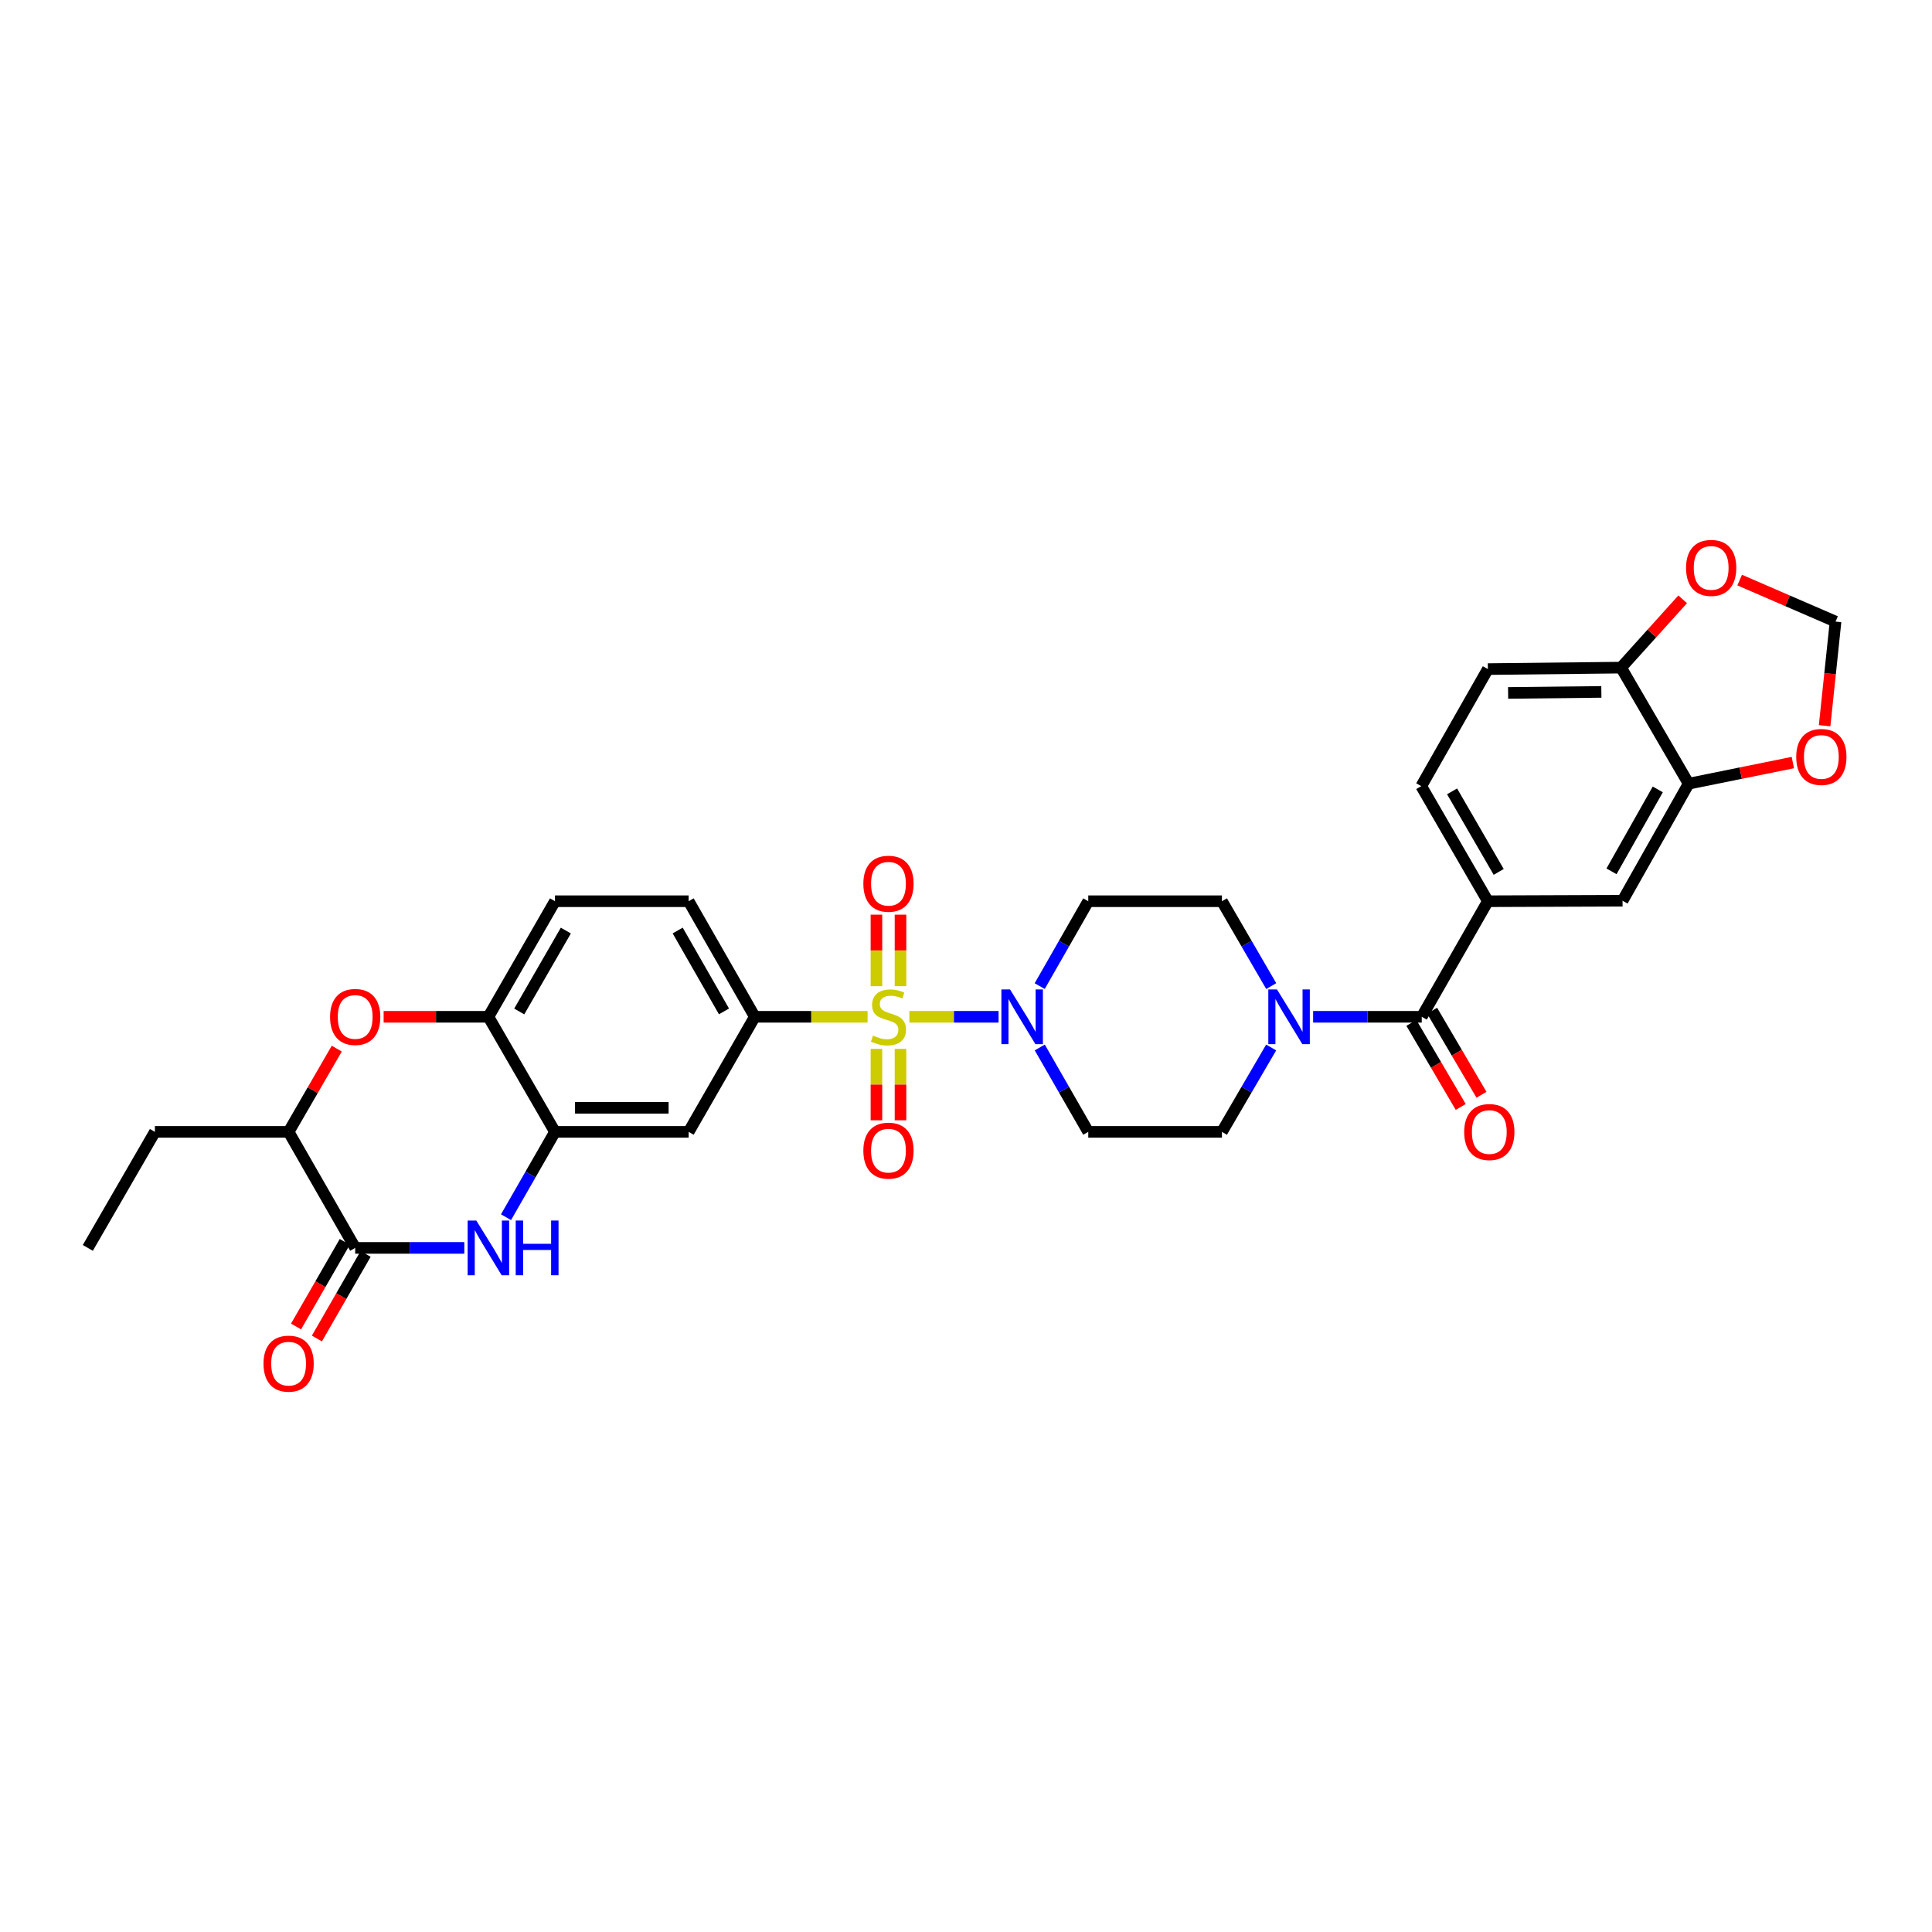 <?xml version='1.0' encoding='iso-8859-1'?>
<svg version='1.1' baseProfile='full'
              xmlns='http://www.w3.org/2000/svg'
                      xmlns:rdkit='http://www.rdkit.org/xml'
                      xmlns:xlink='http://www.w3.org/1999/xlink'
                  xml:space='preserve'
width='1000px' height='1000px' viewBox='0 0 1000 1000'>
<!-- END OF HEADER -->
<rect style='opacity:1.0;fill:#FFFFFF;stroke:none' width='1000' height='1000' x='0' y='0'> </rect>
<path class='bond-0' d='M 470.68,526.291 L 493.77,526.291' style='fill:none;fill-rule:evenodd;stroke:#CCCC00;stroke-width:6px;stroke-linecap:butt;stroke-linejoin:miter;stroke-opacity:1' />
<path class='bond-0' d='M 493.77,526.291 L 516.86,526.291' style='fill:none;fill-rule:evenodd;stroke:#0000FF;stroke-width:6px;stroke-linecap:butt;stroke-linejoin:miter;stroke-opacity:1' />
<path class='bond-3' d='M 449.061,526.291 L 419.871,526.291' style='fill:none;fill-rule:evenodd;stroke:#CCCC00;stroke-width:6px;stroke-linecap:butt;stroke-linejoin:miter;stroke-opacity:1' />
<path class='bond-3' d='M 419.871,526.291 L 390.681,526.291' style='fill:none;fill-rule:evenodd;stroke:#000000;stroke-width:6px;stroke-linecap:butt;stroke-linejoin:miter;stroke-opacity:1' />
<path class='bond-13' d='M 453.642,542.901 L 453.642,561.38' style='fill:none;fill-rule:evenodd;stroke:#CCCC00;stroke-width:6px;stroke-linecap:butt;stroke-linejoin:miter;stroke-opacity:1' />
<path class='bond-13' d='M 453.642,561.38 L 453.642,579.859' style='fill:none;fill-rule:evenodd;stroke:#FF0000;stroke-width:6px;stroke-linecap:butt;stroke-linejoin:miter;stroke-opacity:1' />
<path class='bond-13' d='M 466.099,542.901 L 466.099,561.38' style='fill:none;fill-rule:evenodd;stroke:#CCCC00;stroke-width:6px;stroke-linecap:butt;stroke-linejoin:miter;stroke-opacity:1' />
<path class='bond-13' d='M 466.099,561.38 L 466.099,579.859' style='fill:none;fill-rule:evenodd;stroke:#FF0000;stroke-width:6px;stroke-linecap:butt;stroke-linejoin:miter;stroke-opacity:1' />
<path class='bond-14' d='M 466.099,510.447 L 466.099,491.936' style='fill:none;fill-rule:evenodd;stroke:#CCCC00;stroke-width:6px;stroke-linecap:butt;stroke-linejoin:miter;stroke-opacity:1' />
<path class='bond-14' d='M 466.099,491.936 L 466.099,473.425' style='fill:none;fill-rule:evenodd;stroke:#FF0000;stroke-width:6px;stroke-linecap:butt;stroke-linejoin:miter;stroke-opacity:1' />
<path class='bond-14' d='M 453.642,510.447 L 453.642,491.936' style='fill:none;fill-rule:evenodd;stroke:#CCCC00;stroke-width:6px;stroke-linecap:butt;stroke-linejoin:miter;stroke-opacity:1' />
<path class='bond-14' d='M 453.642,491.936 L 453.642,473.425' style='fill:none;fill-rule:evenodd;stroke:#FF0000;stroke-width:6px;stroke-linecap:butt;stroke-linejoin:miter;stroke-opacity:1' />
<path class='bond-16' d='M 538.182,542.168 L 550.731,564.011' style='fill:none;fill-rule:evenodd;stroke:#0000FF;stroke-width:6px;stroke-linecap:butt;stroke-linejoin:miter;stroke-opacity:1' />
<path class='bond-16' d='M 550.731,564.011 L 563.281,585.854' style='fill:none;fill-rule:evenodd;stroke:#000000;stroke-width:6px;stroke-linecap:butt;stroke-linejoin:miter;stroke-opacity:1' />
<path class='bond-17' d='M 538.146,510.408 L 550.713,488.44' style='fill:none;fill-rule:evenodd;stroke:#0000FF;stroke-width:6px;stroke-linecap:butt;stroke-linejoin:miter;stroke-opacity:1' />
<path class='bond-17' d='M 550.713,488.44 L 563.281,466.472' style='fill:none;fill-rule:evenodd;stroke:#000000;stroke-width:6px;stroke-linecap:butt;stroke-linejoin:miter;stroke-opacity:1' />
<path class='bond-1' d='M 261.913,630.017 L 274.585,607.936' style='fill:none;fill-rule:evenodd;stroke:#0000FF;stroke-width:6px;stroke-linecap:butt;stroke-linejoin:miter;stroke-opacity:1' />
<path class='bond-1' d='M 274.585,607.936 L 287.257,585.854' style='fill:none;fill-rule:evenodd;stroke:#000000;stroke-width:6px;stroke-linecap:butt;stroke-linejoin:miter;stroke-opacity:1' />
<path class='bond-2' d='M 240.33,645.909 L 212.089,645.909' style='fill:none;fill-rule:evenodd;stroke:#0000FF;stroke-width:6px;stroke-linecap:butt;stroke-linejoin:miter;stroke-opacity:1' />
<path class='bond-2' d='M 212.089,645.909 L 183.847,645.909' style='fill:none;fill-rule:evenodd;stroke:#000000;stroke-width:6px;stroke-linecap:butt;stroke-linejoin:miter;stroke-opacity:1' />
<path class='bond-23' d='M 178.45,642.8 L 165.84,664.693' style='fill:none;fill-rule:evenodd;stroke:#000000;stroke-width:6px;stroke-linecap:butt;stroke-linejoin:miter;stroke-opacity:1' />
<path class='bond-23' d='M 165.84,664.693 L 153.229,686.587' style='fill:none;fill-rule:evenodd;stroke:#FF0000;stroke-width:6px;stroke-linecap:butt;stroke-linejoin:miter;stroke-opacity:1' />
<path class='bond-23' d='M 189.244,649.017 L 176.634,670.911' style='fill:none;fill-rule:evenodd;stroke:#000000;stroke-width:6px;stroke-linecap:butt;stroke-linejoin:miter;stroke-opacity:1' />
<path class='bond-23' d='M 176.634,670.911 L 164.023,692.804' style='fill:none;fill-rule:evenodd;stroke:#FF0000;stroke-width:6px;stroke-linecap:butt;stroke-linejoin:miter;stroke-opacity:1' />
<path class='bond-34' d='M 183.847,645.909 L 149.384,585.854' style='fill:none;fill-rule:evenodd;stroke:#000000;stroke-width:6px;stroke-linecap:butt;stroke-linejoin:miter;stroke-opacity:1' />
<path class='bond-9' d='M 390.681,526.291 L 356.446,585.854' style='fill:none;fill-rule:evenodd;stroke:#000000;stroke-width:6px;stroke-linecap:butt;stroke-linejoin:miter;stroke-opacity:1' />
<path class='bond-26' d='M 390.681,526.291 L 356.446,466.472' style='fill:none;fill-rule:evenodd;stroke:#000000;stroke-width:6px;stroke-linecap:butt;stroke-linejoin:miter;stroke-opacity:1' />
<path class='bond-26' d='M 374.735,523.505 L 350.77,481.632' style='fill:none;fill-rule:evenodd;stroke:#000000;stroke-width:6px;stroke-linecap:butt;stroke-linejoin:miter;stroke-opacity:1' />
<path class='bond-4' d='M 735.894,526.291 L 707.784,526.291' style='fill:none;fill-rule:evenodd;stroke:#000000;stroke-width:6px;stroke-linecap:butt;stroke-linejoin:miter;stroke-opacity:1' />
<path class='bond-4' d='M 707.784,526.291 L 679.674,526.291' style='fill:none;fill-rule:evenodd;stroke:#0000FF;stroke-width:6px;stroke-linecap:butt;stroke-linejoin:miter;stroke-opacity:1' />
<path class='bond-8' d='M 735.894,526.291 L 770.115,466.472' style='fill:none;fill-rule:evenodd;stroke:#000000;stroke-width:6px;stroke-linecap:butt;stroke-linejoin:miter;stroke-opacity:1' />
<path class='bond-25' d='M 730.523,529.444 L 743.297,551.202' style='fill:none;fill-rule:evenodd;stroke:#000000;stroke-width:6px;stroke-linecap:butt;stroke-linejoin:miter;stroke-opacity:1' />
<path class='bond-25' d='M 743.297,551.202 L 756.07,572.961' style='fill:none;fill-rule:evenodd;stroke:#FF0000;stroke-width:6px;stroke-linecap:butt;stroke-linejoin:miter;stroke-opacity:1' />
<path class='bond-25' d='M 741.265,523.138 L 754.039,544.896' style='fill:none;fill-rule:evenodd;stroke:#000000;stroke-width:6px;stroke-linecap:butt;stroke-linejoin:miter;stroke-opacity:1' />
<path class='bond-25' d='M 754.039,544.896 L 766.812,566.654' style='fill:none;fill-rule:evenodd;stroke:#FF0000;stroke-width:6px;stroke-linecap:butt;stroke-linejoin:miter;stroke-opacity:1' />
<path class='bond-5' d='M 287.257,585.854 L 356.446,585.854' style='fill:none;fill-rule:evenodd;stroke:#000000;stroke-width:6px;stroke-linecap:butt;stroke-linejoin:miter;stroke-opacity:1' />
<path class='bond-5' d='M 297.635,573.398 L 346.068,573.398' style='fill:none;fill-rule:evenodd;stroke:#000000;stroke-width:6px;stroke-linecap:butt;stroke-linejoin:miter;stroke-opacity:1' />
<path class='bond-33' d='M 287.257,585.854 L 252.794,526.291' style='fill:none;fill-rule:evenodd;stroke:#000000;stroke-width:6px;stroke-linecap:butt;stroke-linejoin:miter;stroke-opacity:1' />
<path class='bond-6' d='M 657.987,510.401 L 645.228,488.437' style='fill:none;fill-rule:evenodd;stroke:#0000FF;stroke-width:6px;stroke-linecap:butt;stroke-linejoin:miter;stroke-opacity:1' />
<path class='bond-6' d='M 645.228,488.437 L 632.47,466.472' style='fill:none;fill-rule:evenodd;stroke:#000000;stroke-width:6px;stroke-linecap:butt;stroke-linejoin:miter;stroke-opacity:1' />
<path class='bond-32' d='M 657.951,542.175 L 645.21,564.014' style='fill:none;fill-rule:evenodd;stroke:#0000FF;stroke-width:6px;stroke-linecap:butt;stroke-linejoin:miter;stroke-opacity:1' />
<path class='bond-32' d='M 645.21,564.014 L 632.47,585.854' style='fill:none;fill-rule:evenodd;stroke:#000000;stroke-width:6px;stroke-linecap:butt;stroke-linejoin:miter;stroke-opacity:1' />
<path class='bond-7' d='M 198.571,526.291 L 225.682,526.291' style='fill:none;fill-rule:evenodd;stroke:#FF0000;stroke-width:6px;stroke-linecap:butt;stroke-linejoin:miter;stroke-opacity:1' />
<path class='bond-7' d='M 225.682,526.291 L 252.794,526.291' style='fill:none;fill-rule:evenodd;stroke:#000000;stroke-width:6px;stroke-linecap:butt;stroke-linejoin:miter;stroke-opacity:1' />
<path class='bond-11' d='M 174.311,542.771 L 161.848,564.313' style='fill:none;fill-rule:evenodd;stroke:#FF0000;stroke-width:6px;stroke-linecap:butt;stroke-linejoin:miter;stroke-opacity:1' />
<path class='bond-11' d='M 161.848,564.313 L 149.384,585.854' style='fill:none;fill-rule:evenodd;stroke:#000000;stroke-width:6px;stroke-linecap:butt;stroke-linejoin:miter;stroke-opacity:1' />
<path class='bond-15' d='M 770.115,466.472 L 839.83,466.216' style='fill:none;fill-rule:evenodd;stroke:#000000;stroke-width:6px;stroke-linecap:butt;stroke-linejoin:miter;stroke-opacity:1' />
<path class='bond-27' d='M 770.115,466.472 L 735.638,406.909' style='fill:none;fill-rule:evenodd;stroke:#000000;stroke-width:6px;stroke-linecap:butt;stroke-linejoin:miter;stroke-opacity:1' />
<path class='bond-27' d='M 775.724,451.297 L 751.59,409.603' style='fill:none;fill-rule:evenodd;stroke:#000000;stroke-width:6px;stroke-linecap:butt;stroke-linejoin:miter;stroke-opacity:1' />
<path class='bond-10' d='M 252.794,526.291 L 287.257,466.472' style='fill:none;fill-rule:evenodd;stroke:#000000;stroke-width:6px;stroke-linecap:butt;stroke-linejoin:miter;stroke-opacity:1' />
<path class='bond-10' d='M 268.757,523.536 L 292.881,481.663' style='fill:none;fill-rule:evenodd;stroke:#000000;stroke-width:6px;stroke-linecap:butt;stroke-linejoin:miter;stroke-opacity:1' />
<path class='bond-30' d='M 149.384,585.854 L 80.181,585.854' style='fill:none;fill-rule:evenodd;stroke:#000000;stroke-width:6px;stroke-linecap:butt;stroke-linejoin:miter;stroke-opacity:1' />
<path class='bond-12' d='M 874.037,405.635 L 839.83,466.216' style='fill:none;fill-rule:evenodd;stroke:#000000;stroke-width:6px;stroke-linecap:butt;stroke-linejoin:miter;stroke-opacity:1' />
<path class='bond-12' d='M 858.059,408.598 L 834.114,451.004' style='fill:none;fill-rule:evenodd;stroke:#000000;stroke-width:6px;stroke-linecap:butt;stroke-linejoin:miter;stroke-opacity:1' />
<path class='bond-19' d='M 874.037,405.635 L 901.006,400.169' style='fill:none;fill-rule:evenodd;stroke:#000000;stroke-width:6px;stroke-linecap:butt;stroke-linejoin:miter;stroke-opacity:1' />
<path class='bond-19' d='M 901.006,400.169 L 927.976,394.702' style='fill:none;fill-rule:evenodd;stroke:#FF0000;stroke-width:6px;stroke-linecap:butt;stroke-linejoin:miter;stroke-opacity:1' />
<path class='bond-35' d='M 874.037,405.635 L 839.069,345.56' style='fill:none;fill-rule:evenodd;stroke:#000000;stroke-width:6px;stroke-linecap:butt;stroke-linejoin:miter;stroke-opacity:1' />
<path class='bond-21' d='M 563.281,585.854 L 632.47,585.854' style='fill:none;fill-rule:evenodd;stroke:#000000;stroke-width:6px;stroke-linecap:butt;stroke-linejoin:miter;stroke-opacity:1' />
<path class='bond-20' d='M 563.281,466.472 L 632.47,466.472' style='fill:none;fill-rule:evenodd;stroke:#000000;stroke-width:6px;stroke-linecap:butt;stroke-linejoin:miter;stroke-opacity:1' />
<path class='bond-18' d='M 839.069,345.56 L 770.115,346.321' style='fill:none;fill-rule:evenodd;stroke:#000000;stroke-width:6px;stroke-linecap:butt;stroke-linejoin:miter;stroke-opacity:1' />
<path class='bond-18' d='M 828.863,358.13 L 780.595,358.663' style='fill:none;fill-rule:evenodd;stroke:#000000;stroke-width:6px;stroke-linecap:butt;stroke-linejoin:miter;stroke-opacity:1' />
<path class='bond-22' d='M 839.069,345.56 L 855.013,327.881' style='fill:none;fill-rule:evenodd;stroke:#000000;stroke-width:6px;stroke-linecap:butt;stroke-linejoin:miter;stroke-opacity:1' />
<path class='bond-22' d='M 855.013,327.881 L 870.957,310.203' style='fill:none;fill-rule:evenodd;stroke:#FF0000;stroke-width:6px;stroke-linecap:butt;stroke-linejoin:miter;stroke-opacity:1' />
<path class='bond-24' d='M 944.417,375.633 L 947.247,348.687' style='fill:none;fill-rule:evenodd;stroke:#FF0000;stroke-width:6px;stroke-linecap:butt;stroke-linejoin:miter;stroke-opacity:1' />
<path class='bond-24' d='M 947.247,348.687 L 950.077,321.74' style='fill:none;fill-rule:evenodd;stroke:#000000;stroke-width:6px;stroke-linecap:butt;stroke-linejoin:miter;stroke-opacity:1' />
<path class='bond-36' d='M 900.452,300.248 L 925.265,310.994' style='fill:none;fill-rule:evenodd;stroke:#FF0000;stroke-width:6px;stroke-linecap:butt;stroke-linejoin:miter;stroke-opacity:1' />
<path class='bond-36' d='M 925.265,310.994 L 950.077,321.74' style='fill:none;fill-rule:evenodd;stroke:#000000;stroke-width:6px;stroke-linecap:butt;stroke-linejoin:miter;stroke-opacity:1' />
<path class='bond-28' d='M 356.446,466.472 L 287.257,466.472' style='fill:none;fill-rule:evenodd;stroke:#000000;stroke-width:6px;stroke-linecap:butt;stroke-linejoin:miter;stroke-opacity:1' />
<path class='bond-29' d='M 735.638,406.909 L 770.115,346.321' style='fill:none;fill-rule:evenodd;stroke:#000000;stroke-width:6px;stroke-linecap:butt;stroke-linejoin:miter;stroke-opacity:1' />
<path class='bond-31' d='M 80.181,585.854 L 45.455,645.909' style='fill:none;fill-rule:evenodd;stroke:#000000;stroke-width:6px;stroke-linecap:butt;stroke-linejoin:miter;stroke-opacity:1' />
<path  class='atom-0' d='M 451.87 536.011
Q 452.19 536.131, 453.51 536.691
Q 454.83 537.251, 456.27 537.611
Q 457.75 537.931, 459.19 537.931
Q 461.87 537.931, 463.43 536.651
Q 464.99 535.331, 464.99 533.051
Q 464.99 531.491, 464.19 530.531
Q 463.43 529.571, 462.23 529.051
Q 461.03 528.531, 459.03 527.931
Q 456.51 527.171, 454.99 526.451
Q 453.51 525.731, 452.43 524.211
Q 451.39 522.691, 451.39 520.131
Q 451.39 516.571, 453.79 514.371
Q 456.23 512.171, 461.03 512.171
Q 464.31 512.171, 468.03 513.731
L 467.11 516.811
Q 463.71 515.411, 461.15 515.411
Q 458.39 515.411, 456.87 516.571
Q 455.35 517.691, 455.39 519.651
Q 455.39 521.171, 456.15 522.091
Q 456.95 523.011, 458.07 523.531
Q 459.23 524.051, 461.15 524.651
Q 463.71 525.451, 465.23 526.251
Q 466.75 527.051, 467.83 528.691
Q 468.95 530.291, 468.95 533.051
Q 468.95 536.971, 466.31 539.091
Q 463.71 541.171, 459.35 541.171
Q 456.83 541.171, 454.91 540.611
Q 453.03 540.091, 450.79 539.171
L 451.87 536.011
' fill='#CCCC00'/>
<path  class='atom-1' d='M 522.8 512.131
L 532.08 527.131
Q 533 528.611, 534.48 531.291
Q 535.96 533.971, 536.04 534.131
L 536.04 512.131
L 539.8 512.131
L 539.8 540.451
L 535.92 540.451
L 525.96 524.051
Q 524.8 522.131, 523.56 519.931
Q 522.36 517.731, 522 517.051
L 522 540.451
L 518.32 540.451
L 518.32 512.131
L 522.8 512.131
' fill='#0000FF'/>
<path  class='atom-2' d='M 246.534 631.749
L 255.814 646.749
Q 256.734 648.229, 258.214 650.909
Q 259.694 653.589, 259.774 653.749
L 259.774 631.749
L 263.534 631.749
L 263.534 660.069
L 259.654 660.069
L 249.694 643.669
Q 248.534 641.749, 247.294 639.549
Q 246.094 637.349, 245.734 636.669
L 245.734 660.069
L 242.054 660.069
L 242.054 631.749
L 246.534 631.749
' fill='#0000FF'/>
<path  class='atom-2' d='M 266.934 631.749
L 270.774 631.749
L 270.774 643.789
L 285.254 643.789
L 285.254 631.749
L 289.094 631.749
L 289.094 660.069
L 285.254 660.069
L 285.254 646.989
L 270.774 646.989
L 270.774 660.069
L 266.934 660.069
L 266.934 631.749
' fill='#0000FF'/>
<path  class='atom-7' d='M 660.957 512.131
L 670.237 527.131
Q 671.157 528.611, 672.637 531.291
Q 674.117 533.971, 674.197 534.131
L 674.197 512.131
L 677.957 512.131
L 677.957 540.451
L 674.077 540.451
L 664.117 524.051
Q 662.957 522.131, 661.717 519.931
Q 660.517 517.731, 660.157 517.051
L 660.157 540.451
L 656.477 540.451
L 656.477 512.131
L 660.957 512.131
' fill='#0000FF'/>
<path  class='atom-8' d='M 170.847 526.371
Q 170.847 519.571, 174.207 515.771
Q 177.567 511.971, 183.847 511.971
Q 190.127 511.971, 193.487 515.771
Q 196.847 519.571, 196.847 526.371
Q 196.847 533.251, 193.447 537.171
Q 190.047 541.051, 183.847 541.051
Q 177.607 541.051, 174.207 537.171
Q 170.847 533.291, 170.847 526.371
M 183.847 537.851
Q 188.167 537.851, 190.487 534.971
Q 192.847 532.051, 192.847 526.371
Q 192.847 520.811, 190.487 518.011
Q 188.167 515.171, 183.847 515.171
Q 179.527 515.171, 177.167 517.971
Q 174.847 520.771, 174.847 526.371
Q 174.847 532.091, 177.167 534.971
Q 179.527 537.851, 183.847 537.851
' fill='#FF0000'/>
<path  class='atom-14' d='M 446.87 595.574
Q 446.87 588.774, 450.23 584.974
Q 453.59 581.174, 459.87 581.174
Q 466.15 581.174, 469.51 584.974
Q 472.87 588.774, 472.87 595.574
Q 472.87 602.454, 469.47 606.374
Q 466.07 610.254, 459.87 610.254
Q 453.63 610.254, 450.23 606.374
Q 446.87 602.494, 446.87 595.574
M 459.87 607.054
Q 464.19 607.054, 466.51 604.174
Q 468.87 601.254, 468.87 595.574
Q 468.87 590.014, 466.51 587.214
Q 464.19 584.374, 459.87 584.374
Q 455.55 584.374, 453.19 587.174
Q 450.87 589.974, 450.87 595.574
Q 450.87 601.294, 453.19 604.174
Q 455.55 607.054, 459.87 607.054
' fill='#FF0000'/>
<path  class='atom-15' d='M 446.87 457.417
Q 446.87 450.617, 450.23 446.817
Q 453.59 443.017, 459.87 443.017
Q 466.15 443.017, 469.51 446.817
Q 472.87 450.617, 472.87 457.417
Q 472.87 464.297, 469.47 468.217
Q 466.07 472.097, 459.87 472.097
Q 453.63 472.097, 450.23 468.217
Q 446.87 464.337, 446.87 457.417
M 459.87 468.897
Q 464.19 468.897, 466.51 466.017
Q 468.87 463.097, 468.87 457.417
Q 468.87 451.857, 466.51 449.057
Q 464.19 446.217, 459.87 446.217
Q 455.55 446.217, 453.19 449.017
Q 450.87 451.817, 450.87 457.417
Q 450.87 463.137, 453.19 466.017
Q 455.55 468.897, 459.87 468.897
' fill='#FF0000'/>
<path  class='atom-20' d='M 929.728 391.792
Q 929.728 384.992, 933.088 381.192
Q 936.448 377.392, 942.728 377.392
Q 949.008 377.392, 952.368 381.192
Q 955.728 384.992, 955.728 391.792
Q 955.728 398.672, 952.328 402.592
Q 948.928 406.472, 942.728 406.472
Q 936.488 406.472, 933.088 402.592
Q 929.728 398.712, 929.728 391.792
M 942.728 403.272
Q 947.048 403.272, 949.368 400.392
Q 951.728 397.472, 951.728 391.792
Q 951.728 386.232, 949.368 383.432
Q 947.048 380.592, 942.728 380.592
Q 938.408 380.592, 936.048 383.392
Q 933.728 386.192, 933.728 391.792
Q 933.728 397.512, 936.048 400.392
Q 938.408 403.272, 942.728 403.272
' fill='#FF0000'/>
<path  class='atom-23' d='M 872.698 293.939
Q 872.698 287.139, 876.058 283.339
Q 879.418 279.539, 885.698 279.539
Q 891.978 279.539, 895.338 283.339
Q 898.698 287.139, 898.698 293.939
Q 898.698 300.819, 895.298 304.739
Q 891.898 308.619, 885.698 308.619
Q 879.458 308.619, 876.058 304.739
Q 872.698 300.859, 872.698 293.939
M 885.698 305.419
Q 890.018 305.419, 892.338 302.539
Q 894.698 299.619, 894.698 293.939
Q 894.698 288.379, 892.338 285.579
Q 890.018 282.739, 885.698 282.739
Q 881.378 282.739, 879.018 285.539
Q 876.698 288.339, 876.698 293.939
Q 876.698 299.659, 879.018 302.539
Q 881.378 305.419, 885.698 305.419
' fill='#FF0000'/>
<path  class='atom-24' d='M 136.384 705.821
Q 136.384 699.021, 139.744 695.221
Q 143.104 691.421, 149.384 691.421
Q 155.664 691.421, 159.024 695.221
Q 162.384 699.021, 162.384 705.821
Q 162.384 712.701, 158.984 716.621
Q 155.584 720.501, 149.384 720.501
Q 143.144 720.501, 139.744 716.621
Q 136.384 712.741, 136.384 705.821
M 149.384 717.301
Q 153.704 717.301, 156.024 714.421
Q 158.384 711.501, 158.384 705.821
Q 158.384 700.261, 156.024 697.461
Q 153.704 694.621, 149.384 694.621
Q 145.064 694.621, 142.704 697.421
Q 140.384 700.221, 140.384 705.821
Q 140.384 711.541, 142.704 714.421
Q 145.064 717.301, 149.384 717.301
' fill='#FF0000'/>
<path  class='atom-26' d='M 757.862 585.934
Q 757.862 579.134, 761.222 575.334
Q 764.582 571.534, 770.862 571.534
Q 777.142 571.534, 780.502 575.334
Q 783.862 579.134, 783.862 585.934
Q 783.862 592.814, 780.462 596.734
Q 777.062 600.614, 770.862 600.614
Q 764.622 600.614, 761.222 596.734
Q 757.862 592.854, 757.862 585.934
M 770.862 597.414
Q 775.182 597.414, 777.502 594.534
Q 779.862 591.614, 779.862 585.934
Q 779.862 580.374, 777.502 577.574
Q 775.182 574.734, 770.862 574.734
Q 766.542 574.734, 764.182 577.534
Q 761.862 580.334, 761.862 585.934
Q 761.862 591.654, 764.182 594.534
Q 766.542 597.414, 770.862 597.414
' fill='#FF0000'/>
</svg>

